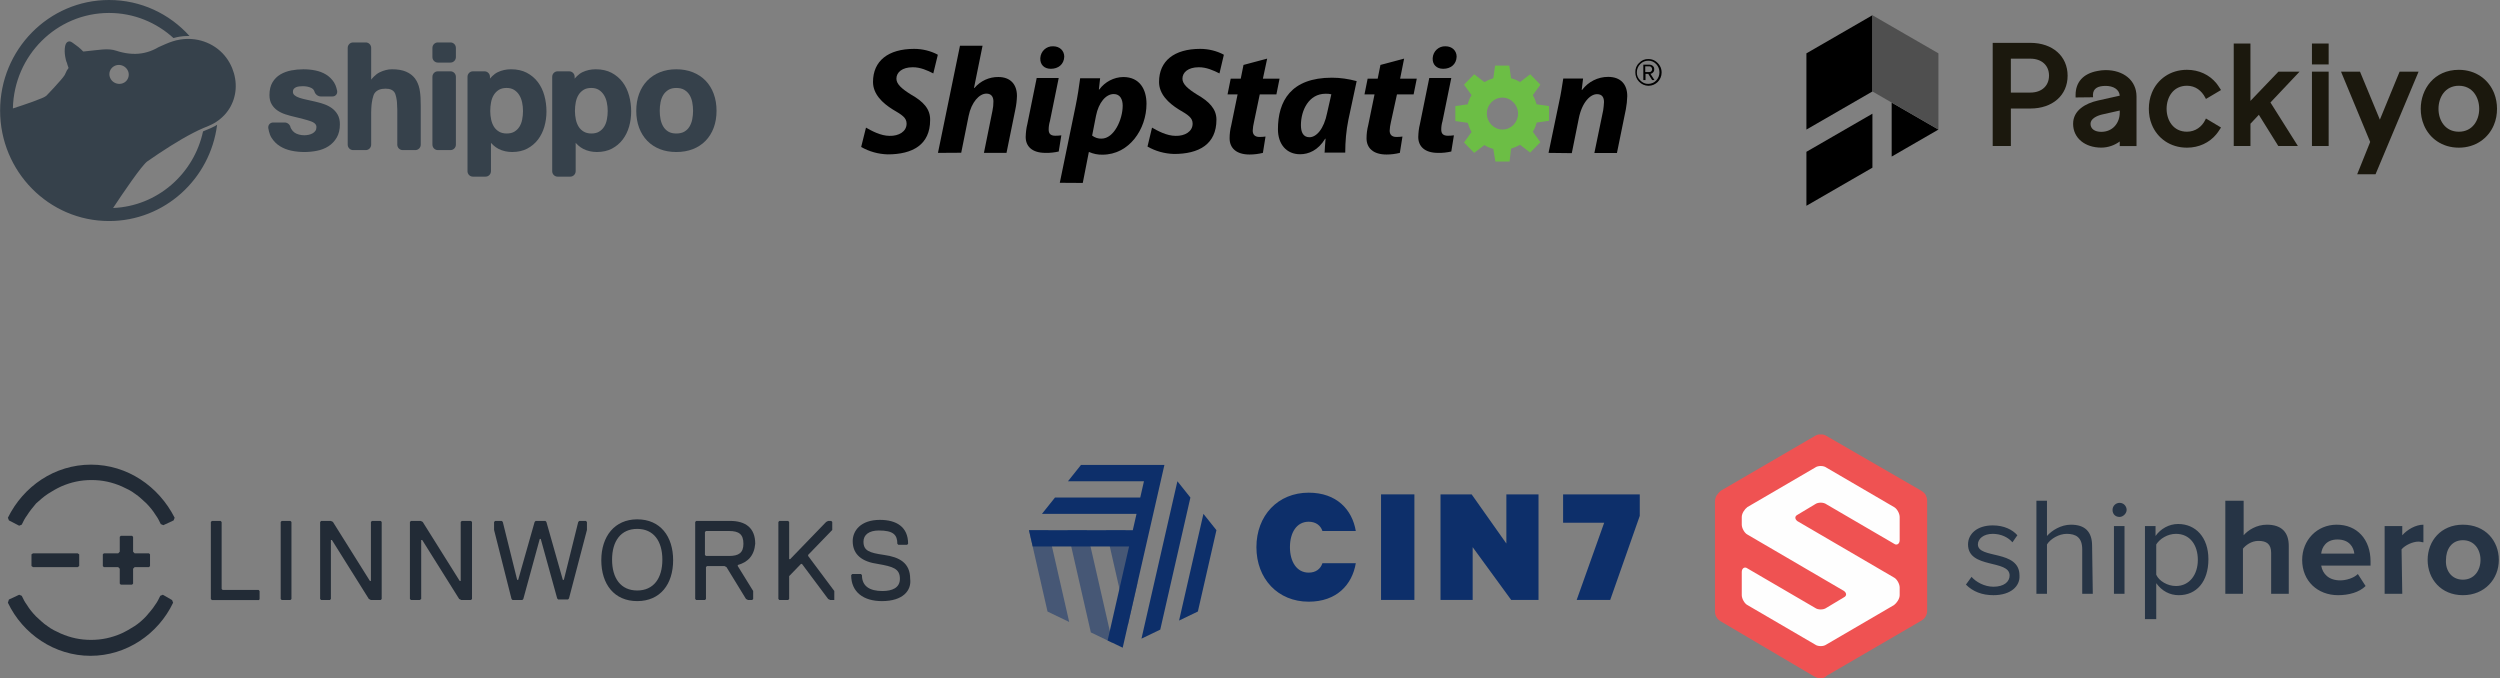 <svg width="328" height="89" viewBox="0 0 328 89" fill="none" xmlns="http://www.w3.org/2000/svg">
<rect x="0" y="0" width="328" height="89" fill="#808080" stroke="none"/>
<g clip-path="url(#clip0_14017_366)">
<path d="M39.926 19.945C39.347 19.945 38.772 19.886 38.218 19.768C37.654 19.648 37.145 19.446 36.704 19.165C36.257 18.881 35.886 18.501 35.6 18.035C35.31 17.564 35.205 16.843 35.2 16.812C35.173 16.621 35.226 16.431 35.345 16.292C35.464 16.152 35.642 16.072 35.832 16.072H37.364C37.734 16.072 38.069 16.369 38.123 16.738C38.133 16.759 38.159 16.814 38.225 16.93C38.331 17.116 38.468 17.27 38.633 17.387C38.803 17.508 39.002 17.598 39.225 17.656C39.454 17.716 39.696 17.746 39.945 17.746C40.122 17.746 40.309 17.725 40.502 17.683C40.691 17.642 40.865 17.578 41.018 17.492C41.165 17.409 41.284 17.302 41.382 17.164C41.472 17.036 41.516 16.876 41.516 16.672C41.516 16.553 41.516 16.192 40.835 15.932C40.315 15.734 39.124 15.447 39.112 15.444C38.836 15.378 38.385 15.267 38.11 15.197C38.098 15.194 37.824 15.125 37.449 15.002C37.061 14.875 36.709 14.706 36.405 14.497C36.092 14.284 35.836 14.01 35.645 13.685C35.451 13.355 35.353 12.949 35.353 12.479C35.353 11.804 35.486 11.239 35.751 10.8C36.013 10.363 36.364 10.013 36.795 9.761C37.217 9.513 37.697 9.337 38.222 9.237C38.737 9.14 39.272 9.09 39.812 9.09C40.353 9.09 40.886 9.143 41.396 9.248C41.916 9.355 42.386 9.538 42.796 9.792C43.21 10.05 43.559 10.397 43.833 10.823C44.11 11.255 44.227 11.884 44.232 11.911C44.267 12.103 44.221 12.293 44.106 12.434C43.99 12.575 43.814 12.655 43.622 12.655H42.09C41.719 12.655 41.352 12.37 41.256 12.007C41.255 12.005 41.17 11.708 40.899 11.566C40.574 11.395 40.183 11.309 39.736 11.309C39.593 11.309 39.434 11.318 39.264 11.336C39.107 11.354 38.963 11.39 38.837 11.446C38.718 11.499 38.62 11.573 38.538 11.672C38.466 11.758 38.431 11.877 38.431 12.036C38.431 12.224 38.494 12.367 38.629 12.484C38.786 12.621 38.998 12.734 39.257 12.822C39.533 12.915 39.854 13.001 40.212 13.076C40.566 13.15 40.944 13.235 41.335 13.327C41.729 13.417 42.122 13.529 42.501 13.659C42.89 13.793 43.242 13.973 43.547 14.195C43.858 14.422 44.113 14.708 44.303 15.046C44.497 15.389 44.594 15.813 44.594 16.307C44.594 16.993 44.455 17.58 44.178 18.051C43.905 18.518 43.543 18.899 43.102 19.184C42.666 19.465 42.162 19.665 41.604 19.778C41.056 19.889 40.492 19.945 39.926 19.945Z" fill="#36414B"/>
<path d="M52.831 19.693C52.441 19.693 52.124 19.372 52.124 18.976V14.403C52.124 14.119 52.103 13.66 52.079 13.379C52.057 13.138 51.961 12.447 51.774 12.149C51.557 11.802 51.17 11.633 50.591 11.633C49.915 11.633 49.445 11.825 49.152 12.219C48.909 12.546 48.776 13.46 48.746 13.784C48.719 14.066 48.698 14.525 48.698 14.807V18.976C48.698 19.372 48.38 19.693 47.99 19.693H46.326C45.936 19.693 45.619 19.372 45.619 18.976V6.285C45.619 5.89 45.936 5.568 46.326 5.568H47.99C48.38 5.568 48.698 5.89 48.698 6.285C48.698 6.285 48.698 10.437 48.698 10.448C48.708 10.435 48.719 10.421 48.73 10.407C48.749 10.382 49.222 9.781 49.785 9.502C50.341 9.227 50.893 9.088 51.425 9.088C52.168 9.088 52.79 9.194 53.273 9.402C53.764 9.613 54.157 9.912 54.442 10.29C54.723 10.664 54.923 11.124 55.037 11.656C55.146 12.173 55.177 12.823 55.178 12.851C55.191 13.14 55.202 13.612 55.202 13.902V18.976C55.202 19.372 54.885 19.693 54.495 19.693H52.831Z" fill="#36414B"/>
<path d="M57.442 8.21C57.052 8.21 56.734 7.888 56.734 7.492V6.285C56.734 5.89 57.052 5.568 57.442 5.568H59.106C59.496 5.568 59.813 5.89 59.813 6.285V7.492C59.813 7.888 59.496 8.21 59.106 8.21H57.442ZM57.442 19.693C57.052 19.693 56.734 19.372 56.734 18.976V10.075C56.734 9.679 57.052 9.357 57.442 9.357H59.106C59.496 9.357 59.813 9.679 59.813 10.075V18.976C59.813 19.372 59.496 19.693 59.106 19.693H57.442Z" fill="#36414B"/>
<path d="M66.459 11.538C66.055 11.538 65.716 11.622 65.451 11.788C65.18 11.958 64.959 12.179 64.793 12.447C64.622 12.72 64.5 13.041 64.43 13.401C64.357 13.772 64.32 14.16 64.32 14.555C64.32 14.938 64.36 15.319 64.439 15.687C64.515 16.047 64.64 16.365 64.81 16.632C64.976 16.893 65.2 17.108 65.475 17.271C65.747 17.432 66.085 17.514 66.478 17.514C66.884 17.514 67.224 17.433 67.489 17.272C67.759 17.109 67.98 16.894 68.146 16.632C68.316 16.365 68.437 16.048 68.508 15.69C68.581 15.32 68.618 14.938 68.618 14.555C68.618 14.173 68.578 13.793 68.499 13.423C68.422 13.063 68.293 12.738 68.117 12.458C67.944 12.183 67.719 11.958 67.448 11.788C67.183 11.622 66.85 11.538 66.459 11.538ZM62.043 23.176C61.653 23.176 61.336 22.854 61.336 22.458V10.075C61.336 9.68 61.653 9.358 62.043 9.358H63.575C63.964 9.358 64.282 9.68 64.282 10.075C64.282 10.075 64.282 10.314 64.282 10.32C64.288 10.312 64.295 10.304 64.302 10.295C64.32 10.272 64.757 9.733 65.296 9.473C65.826 9.218 66.415 9.089 67.047 9.089C67.846 9.089 68.546 9.245 69.128 9.553C69.706 9.861 70.194 10.274 70.576 10.781C70.956 11.286 71.241 11.881 71.424 12.55C71.605 13.213 71.697 13.913 71.697 14.632C71.697 15.313 71.605 15.979 71.423 16.61C71.24 17.247 70.958 17.819 70.585 18.31C70.209 18.805 69.734 19.205 69.174 19.499C68.611 19.794 67.947 19.944 67.199 19.944C66.566 19.944 65.973 19.811 65.437 19.55C64.896 19.286 64.474 18.808 64.457 18.787C64.442 18.771 64.428 18.755 64.415 18.74C64.414 18.756 64.414 22.458 64.414 22.458C64.414 22.854 64.097 23.176 63.707 23.176H62.043Z" fill="#36414B"/>
<path d="M77.573 11.538C77.168 11.538 76.829 11.622 76.564 11.788C76.294 11.958 76.072 12.179 75.906 12.447C75.736 12.72 75.614 13.041 75.543 13.401C75.47 13.772 75.433 14.16 75.433 14.555C75.433 14.938 75.473 15.319 75.552 15.687C75.629 16.047 75.754 16.365 75.924 16.632C76.09 16.893 76.313 17.108 76.589 17.271C76.861 17.432 77.198 17.514 77.592 17.514C77.997 17.514 78.337 17.433 78.602 17.272C78.872 17.109 79.093 16.894 79.259 16.632C79.429 16.365 79.55 16.048 79.621 15.69C79.694 15.32 79.731 14.938 79.731 14.555C79.731 14.173 79.691 13.793 79.612 13.423C79.535 13.063 79.407 12.738 79.23 12.458C79.058 12.183 78.832 11.958 78.562 11.788C78.296 11.622 77.964 11.538 77.573 11.538ZM73.156 23.176C72.766 23.176 72.449 22.854 72.449 22.458V10.075C72.449 9.68 72.766 9.358 73.156 9.358H74.688C75.078 9.358 75.395 9.68 75.395 10.075C75.395 10.075 75.395 10.314 75.395 10.32C75.402 10.312 75.408 10.304 75.415 10.295C75.433 10.272 75.87 9.733 76.409 9.473C76.939 9.218 77.528 9.089 78.16 9.089C78.959 9.089 79.659 9.245 80.241 9.553C80.82 9.861 81.307 10.274 81.689 10.781C82.069 11.286 82.354 11.881 82.537 12.55C82.718 13.213 82.81 13.913 82.81 14.632C82.81 15.313 82.718 15.979 82.537 16.61C82.353 17.247 82.071 17.819 81.698 18.31C81.322 18.805 80.848 19.205 80.288 19.499C79.725 19.794 79.06 19.944 78.312 19.944C77.679 19.944 77.086 19.811 76.55 19.55C76.009 19.286 75.588 18.808 75.57 18.787C75.556 18.771 75.541 18.755 75.528 18.739C75.528 18.756 75.528 22.458 75.528 22.458C75.528 22.854 75.21 23.176 74.82 23.176H73.156Z" fill="#36414B"/>
<path d="M88.734 11.54C88.317 11.54 87.968 11.624 87.696 11.79C87.42 11.96 87.196 12.181 87.03 12.448C86.86 12.721 86.738 13.042 86.667 13.402C86.594 13.772 86.557 14.154 86.557 14.537C86.557 14.92 86.594 15.299 86.667 15.662C86.738 16.016 86.86 16.338 87.031 16.617C87.197 16.89 87.419 17.11 87.694 17.272C87.966 17.434 88.316 17.515 88.734 17.515C89.154 17.515 89.508 17.433 89.786 17.272C90.066 17.11 90.292 16.89 90.457 16.617C90.628 16.337 90.75 16.015 90.821 15.662C90.894 15.299 90.931 14.92 90.931 14.537C90.931 14.154 90.894 13.772 90.821 13.402C90.751 13.043 90.629 12.722 90.458 12.448C90.292 12.181 90.065 11.96 89.784 11.791C89.505 11.624 89.152 11.54 88.734 11.54ZM88.734 19.945C87.943 19.945 87.218 19.818 86.579 19.567C85.937 19.314 85.378 18.946 84.918 18.473C84.459 18.001 84.1 17.425 83.851 16.761C83.604 16.101 83.478 15.352 83.478 14.537C83.478 13.722 83.604 12.971 83.851 12.304C84.1 11.634 84.459 11.054 84.918 10.581C85.378 10.109 85.936 9.738 86.577 9.479C87.217 9.221 87.943 9.09 88.734 9.09C89.526 9.09 90.255 9.221 90.901 9.479C91.548 9.737 92.11 10.108 92.57 10.581C93.029 11.054 93.388 11.634 93.637 12.304C93.884 12.972 94.01 13.723 94.01 14.537C94.01 15.351 93.884 16.1 93.637 16.761C93.388 17.425 93.029 18.001 92.57 18.473C92.11 18.947 91.548 19.315 90.899 19.567C90.254 19.818 89.526 19.945 88.734 19.945Z" fill="#36414B"/>
<path d="M16.421 10.753C15.998 11.074 15.406 11.085 14.958 10.807C14.523 10.538 14.274 10.015 14.371 9.505C14.382 9.449 14.397 9.394 14.415 9.341C14.36 9.491 14.312 9.619 14.424 9.316C14.537 9.01 14.49 9.14 14.434 9.292C14.623 8.814 15.105 8.509 15.614 8.519C16.146 8.528 16.64 8.873 16.822 9.378C17 9.872 16.838 10.436 16.421 10.753ZM30.455 8.928C30.052 7.946 29.407 7.078 28.573 6.426C27.697 5.742 26.641 5.31 25.544 5.161C24.904 5.074 24.255 5.088 23.618 5.192C22.952 5.3 22.323 5.518 21.705 5.786C21.402 5.917 21.102 6.055 20.8 6.187C19.878 6.739 18.839 7.052 17.765 7.067C17.208 7.074 16.653 7.011 16.11 6.891C15.824 6.828 15.541 6.749 15.262 6.658C14.992 6.569 14.719 6.513 14.435 6.488C13.792 6.433 13.143 6.52 12.504 6.589L10.962 6.758C10.96 6.754 10.958 6.752 10.956 6.749L10.911 6.754C10.519 6.315 10.034 5.97 9.559 5.63C9.423 5.533 9.292 5.448 9.121 5.432C8.64 5.427 8.526 6.009 8.498 6.386C8.464 6.845 8.518 7.318 8.622 7.766C8.662 7.938 8.706 8.119 8.79 8.275C8.79 8.275 8.865 8.609 8.995 8.92C8.828 9.126 8.693 9.361 8.6 9.61C8.567 9.698 8.534 9.774 8.483 9.853C8.333 10.085 8.151 10.297 7.973 10.506C7.37 11.215 6.727 11.889 6.084 12.56C5.783 12.875 3.187 13.744 1.692 14.226C1.836 7.283 7.429 1.699 14.309 1.699C17.559 1.699 20.522 2.946 22.759 4.993C23.032 4.914 23.296 4.854 23.558 4.811C23.934 4.75 24.316 4.719 24.69 4.719C24.748 4.719 24.806 4.72 24.864 4.722C22.25 1.82 18.489 0 14.309 0C6.414 0 0.014 6.492 0.014 14.5C0.014 22.508 6.414 29 14.309 29C21.579 29 27.582 23.494 28.486 16.369C28.409 16.417 28.333 16.466 28.254 16.511C27.894 16.717 27.521 16.87 27.16 17.018C27.036 17.07 26.918 17.118 26.801 17.168C26.747 17.191 26.692 17.216 26.638 17.24C25.437 22.825 20.643 27.047 14.836 27.289C16.089 25.396 18.603 21.675 19.34 21.163C20.35 20.463 21.371 19.779 22.411 19.127C23.364 18.529 24.333 17.956 25.333 17.441C25.766 17.217 26.205 17.005 26.653 16.813C27.13 16.609 27.615 16.435 28.067 16.176C28.881 15.71 29.586 15.054 30.086 14.256C30.566 13.491 30.849 12.611 30.915 11.71C30.985 10.762 30.815 9.805 30.455 8.928Z" fill="#36414B"/>
</g>
<g clip-path="url(#clip1_14017_366)">
<path d="M123.061 20.058L125.95 6H128.911L127.791 11.526L127.846 11.544C128.64 10.608 129.796 10.086 130.987 10.104C132.54 10.104 133.425 11.04 133.425 12.588C133.407 13.2 133.335 13.794 133.208 14.388L132.053 20.058H129.092L130.211 14.532C130.301 14.118 130.337 13.722 130.337 13.308C130.337 12.714 130.067 12.282 129.417 12.282C128.478 12.282 127.448 13.416 127.087 15.198L126.112 20.04L123.061 20.058Z" fill="black"/>
<path d="M143.288 17.791C143.649 18.061 144.083 18.206 144.516 18.188C146.177 18.188 147.297 15.649 147.297 13.867C147.297 13.111 147.008 12.338 146.123 12.338C145.094 12.338 144.137 13.454 143.794 15.2L143.288 17.791ZM139.045 23.983L141.121 13.903C141.356 12.787 141.591 11.258 141.717 10.268H144.336L144.173 11.743H144.227C144.968 10.736 146.141 10.123 147.369 10.105C149.554 10.105 150.421 11.761 150.421 13.616C150.421 16.963 148.146 20.294 144.643 20.294C144.047 20.311 143.451 20.186 142.909 19.951H142.855L142.06 24.002L139.045 23.983Z" fill="black"/>
<path d="M166.253 7.691L165.693 10.319H167.878L167.463 12.389H165.278L164.52 16.025C164.429 16.403 164.375 16.763 164.357 17.141C164.357 17.645 164.628 17.969 165.242 17.969C165.513 17.969 165.766 17.951 166.036 17.915L165.693 20.057C165.115 20.201 164.52 20.273 163.942 20.273C162.19 20.273 161.324 19.409 161.324 18.149C161.324 17.573 161.396 16.997 161.54 16.439L162.371 12.389H161.053L161.468 10.319H162.786L163.147 8.519L166.253 7.691Z" fill="black"/>
<path d="M174.672 12.371C174.419 12.317 174.166 12.281 173.914 12.299C171.711 12.299 170.681 14.477 170.681 16.421C170.681 17.357 170.988 18.005 171.801 18.005C172.686 18.005 173.697 16.979 174.13 14.765L174.672 12.371ZM173.787 20.057C173.805 19.499 173.859 18.887 173.914 18.203H173.859C172.939 19.733 171.675 20.237 170.573 20.237C168.786 20.237 167.666 18.923 167.666 16.961C167.666 13.271 169.363 10.193 174.744 10.193C175.846 10.193 176.929 10.355 177.994 10.643L176.911 15.701C176.622 17.123 176.496 18.563 176.496 20.021H173.769V20.057H173.787Z" fill="black"/>
<path d="M184.22 7.691L183.696 10.319H185.881L185.466 12.389H183.281L182.486 16.025C182.396 16.403 182.342 16.763 182.324 17.141C182.324 17.645 182.595 17.969 183.209 17.969C183.48 17.969 183.732 17.951 184.003 17.915L183.66 20.057C183.082 20.201 182.486 20.273 181.909 20.273C180.157 20.273 179.29 19.409 179.29 18.149C179.29 17.573 179.363 16.997 179.507 16.439L180.338 12.389H179.02L179.435 10.319H180.753L181.114 8.519L184.22 7.691Z" fill="black"/>
<path d="M203.168 20.058L204.54 13.47C204.811 12.264 204.956 11.202 205.1 10.302H207.7L207.52 11.796H207.574C208.386 10.716 209.65 10.086 210.987 10.086C212.648 10.086 213.496 11.076 213.496 12.606C213.478 13.182 213.424 13.758 213.316 14.316L212.142 20.076H209.181L210.336 14.478C210.391 14.118 210.427 13.758 210.445 13.398C210.445 12.786 210.21 12.354 209.524 12.354C208.639 12.354 207.556 13.434 207.14 15.522L206.22 20.094L203.168 20.058Z" fill="black"/>
<path d="M137.842 9.024H137.896C138.817 9.024 139.594 8.466 139.63 7.44C139.63 6.666 139.052 6.072 138.167 6.072C137.282 6.036 136.542 6.72 136.488 7.62C136.488 7.638 136.488 7.638 136.488 7.656C136.452 8.484 137.012 9.024 137.842 9.024Z" fill="black"/>
<path d="M138.904 10.23H136.015L134.787 16.279C134.643 16.837 134.588 17.395 134.57 17.971C134.57 19.195 135.401 20.058 137.17 20.058C137.748 20.076 138.344 20.005 138.904 19.878L139.247 17.755C138.994 17.791 138.723 17.808 138.453 17.808C137.821 17.808 137.586 17.52 137.586 16.998C137.586 16.62 137.64 16.261 137.748 15.9L138.904 10.23Z" fill="black"/>
<path d="M189.323 9.024H189.377C190.298 9.024 191.074 8.466 191.11 7.44C191.11 6.666 190.533 6.072 189.648 6.072C188.763 6.036 188.023 6.72 187.968 7.62C187.968 7.638 187.968 7.638 187.968 7.656C187.932 8.484 188.492 9.024 189.323 9.024Z" fill="black"/>
<path d="M190.41 10.23H187.521L186.293 16.279C186.148 16.837 186.094 17.395 186.076 17.971C186.076 19.195 186.907 20.058 188.676 20.058C189.254 20.076 189.85 20.005 190.41 19.878L190.753 17.755C190.5 17.791 190.229 17.808 189.958 17.808C189.326 17.808 189.092 17.52 189.092 16.998C189.092 16.62 189.146 16.261 189.254 15.9L190.41 10.23Z" fill="black"/>
<path d="M119.523 12.406C118.313 11.65 117.609 11.038 117.609 10.318C117.609 9.49 118.367 8.824 119.74 8.824C120.733 8.806 121.726 9.256 122.448 9.634L123.026 7.258V7.168C122.069 6.664 121.004 6.412 119.938 6.412C116.525 6.412 114.539 7.996 114.539 10.75C114.539 12.334 115.749 13.504 117.139 14.368C118.349 15.07 118.945 15.448 118.945 16.222C118.945 17.266 117.916 17.86 116.706 17.824C115.55 17.824 114.341 17.158 113.618 16.744L112.986 19.282C114.052 19.894 115.243 20.218 116.471 20.254C119.721 20.254 122.033 18.994 122.033 15.754C122.069 14.278 121.112 13.306 119.523 12.406Z" fill="black"/>
<path d="M157.051 12.406C155.841 11.65 155.137 11.038 155.137 10.318C155.137 9.49 155.895 8.824 157.268 8.824C158.261 8.806 159.254 9.256 159.994 9.634L160.554 7.258V7.168C159.597 6.664 158.532 6.412 157.466 6.412C154.054 6.412 152.067 7.996 152.067 10.75C152.067 12.334 153.277 13.504 154.667 14.368C155.877 15.07 156.473 15.448 156.473 16.222C156.473 17.266 155.444 17.86 154.234 17.824C153.078 17.824 151.869 17.158 151.146 16.744L150.551 19.228C151.616 19.84 152.808 20.164 154.035 20.2C157.286 20.2 159.597 18.94 159.597 15.7C159.597 14.278 158.622 13.306 157.051 12.406Z" fill="black"/>
<path d="M215.856 9.457H216.416C216.506 9.457 216.596 9.421 216.651 9.349C216.795 9.205 216.795 8.971 216.651 8.809C216.596 8.737 216.506 8.701 216.416 8.701H215.856V9.457ZM215.603 10.501V8.485H216.398C216.56 8.485 216.723 8.539 216.849 8.647C216.976 8.755 217.048 8.917 217.03 9.079C217.048 9.259 216.976 9.421 216.849 9.529C216.759 9.619 216.651 9.673 216.542 9.691L217.066 10.501H216.759L216.253 9.691H215.892V10.501H215.603ZM214.755 9.475C214.736 9.889 214.899 10.267 215.206 10.555C215.477 10.843 215.856 11.023 216.253 11.005C216.651 11.005 217.03 10.843 217.301 10.555C217.86 9.961 217.86 9.007 217.301 8.413C217.03 8.125 216.651 7.945 216.253 7.963C215.856 7.963 215.495 8.107 215.206 8.395C214.917 8.683 214.755 9.079 214.755 9.475ZM214.556 9.475C214.538 9.007 214.718 8.557 215.062 8.251C215.368 7.909 215.82 7.729 216.271 7.747C216.578 7.747 216.867 7.819 217.138 7.981C217.391 8.143 217.608 8.359 217.77 8.629C217.933 8.899 218.005 9.205 218.005 9.511C218.005 10.483 217.228 11.257 216.271 11.257C215.314 11.239 214.538 10.447 214.556 9.475Z" fill="black"/>
<path d="M197.097 12.803C195.959 12.821 195.056 13.757 195.074 14.927C195.093 16.079 196.013 16.997 197.151 16.997C198.27 16.979 199.173 16.043 199.173 14.909C199.155 13.739 198.234 12.803 197.097 12.803ZM198.054 21.191H196.194L195.923 19.535C195.508 19.427 195.111 19.265 194.749 19.031L193.413 20.057L192.077 18.689L193.07 17.321C192.853 16.943 192.691 16.529 192.565 16.115L190.939 15.881V13.919L192.565 13.685C192.673 13.253 192.835 12.857 193.07 12.479L192.077 11.111L193.413 9.743L194.749 10.769C195.129 10.553 195.526 10.391 195.923 10.265L196.158 8.609H198.018L198.252 10.265C198.668 10.373 199.065 10.535 199.426 10.769L200.762 9.743L202.099 11.111L201.105 12.479C201.322 12.857 201.485 13.271 201.611 13.685L203.236 13.919V15.845L201.611 16.079C201.503 16.511 201.34 16.907 201.105 17.285L202.099 18.653L200.762 20.021L199.426 18.995C199.047 19.211 198.65 19.373 198.252 19.499L198.054 21.191Z" fill="#6CBE45"/>
</g>
<g clip-path="url(#clip2_14017_366)">
<path fill-rule="evenodd" clip-rule="evenodd" d="M171.7 64.639C175.354 64.639 177.407 66.85 177.881 69.669H173.504C173.256 68.925 172.625 68.451 171.7 68.451C170.121 68.451 169.241 69.873 169.241 71.79C169.241 73.685 170.121 75.129 171.7 75.129C172.625 75.129 173.256 74.655 173.504 73.888H177.881C177.407 76.73 175.354 78.941 171.7 78.941C167.662 78.941 164.842 75.941 164.842 71.79C164.842 67.639 167.662 64.639 171.7 64.639Z" fill="#0D2F6A"/>
<path fill-rule="evenodd" clip-rule="evenodd" d="M181.193 78.711H185.569V64.861H181.193V78.711Z" fill="#0D2F6A"/>
<path fill-rule="evenodd" clip-rule="evenodd" d="M201.854 78.711H198.267L193.214 71.786V78.711H188.996V64.861H193.079L197.635 71.312V64.861H201.854V78.711Z" fill="#0D2F6A"/>
<path fill-rule="evenodd" clip-rule="evenodd" d="M211.259 78.711H206.86L210.469 68.583H205.078V64.861H215.138V67.68L211.259 78.711Z" fill="#0D2F6A"/>
<path fill-rule="evenodd" clip-rule="evenodd" d="M143.119 82.97L145.32 84.03L145.961 84.339L142.587 69.561H140.058L143.119 82.97Z" fill="#0D2F6A" fill-opacity="0.5"/>
<path fill-rule="evenodd" clip-rule="evenodd" d="M137.436 80.233L140.278 81.602L137.529 69.561H135L137.436 80.233Z" fill="#0D2F6A" fill-opacity="0.5"/>
<path fill-rule="evenodd" clip-rule="evenodd" d="M149.233 76.507L147.648 69.561H145.118L147.968 82.048L149.233 76.507Z" fill="#0D2F6A" fill-opacity="0.5"/>
<path fill-rule="evenodd" clip-rule="evenodd" d="M152.226 82.604L149.761 83.791L154.475 63.139L156.181 65.278L152.226 82.604Z" fill="#0D2F6A"/>
<path fill-rule="evenodd" clip-rule="evenodd" d="M157.161 80.23L154.694 81.418L157.889 67.418L159.597 69.559L157.161 80.23Z" fill="#0D2F6A"/>
<path fill-rule="evenodd" clip-rule="evenodd" d="M141.825 61L140.119 63.139H150.088L149.6 65.279H138.413L136.706 67.418H149.112L148.623 69.558H135L135.488 71.697H148.135L145.321 84.027L147.298 84.979L152.771 61H141.825Z" fill="#0D2F6A"/>
</g>
<g clip-path="url(#clip3_14017_366)">
<path fill-rule="evenodd" clip-rule="evenodd" d="M238.876 89.001C238.599 89.001 238.321 88.908 238.136 88.816L225.743 81.51C225.281 81.232 225.003 80.77 225.003 80.215V65.787C225.003 65.51 225.096 65.232 225.188 65.047C225.373 64.77 225.558 64.585 225.743 64.4L238.136 57.186C238.599 56.908 239.154 56.908 239.616 57.186L252.102 64.4C252.379 64.585 252.564 64.77 252.657 64.955C252.749 65.14 252.842 65.417 252.842 65.695V80.122C252.842 80.677 252.564 81.14 252.102 81.417L239.709 88.631C239.431 88.908 239.154 89.001 238.876 89.001Z" fill="#EF5252"/>
<path fill-rule="evenodd" clip-rule="evenodd" d="M228.52 68.839C228.52 69.302 228.89 69.949 229.26 70.134L241.93 77.533C242.3 77.81 242.3 78.18 241.93 78.365L239.618 79.752C239.248 80.03 238.508 80.03 238.139 79.752L229.26 74.573C228.89 74.296 228.52 74.573 228.52 75.036V78.088C228.52 78.55 228.89 79.198 229.26 79.382L238.139 84.562C238.508 84.839 239.248 84.839 239.618 84.562L248.497 79.382C248.867 79.105 249.237 78.55 249.237 78.088V77.07C249.237 76.608 248.867 75.96 248.497 75.775L235.826 68.377C235.456 68.099 235.456 67.729 235.826 67.544L238.139 66.157C238.508 65.879 239.248 65.879 239.618 66.157L248.497 71.336C248.867 71.614 249.237 71.336 249.237 70.874V67.822C249.237 67.359 248.867 66.712 248.497 66.527L239.618 61.348C239.248 61.07 238.508 61.07 238.139 61.348L229.26 66.527C228.89 66.804 228.52 67.359 228.52 67.822V68.839Z" fill="#FEFEFE"/>
<path fill-rule="evenodd" clip-rule="evenodd" d="M261.535 78.088C260.055 78.088 258.853 77.625 257.928 76.7L258.668 75.683C259.223 76.33 260.333 76.978 261.535 76.978C262.922 76.978 263.662 76.33 263.662 75.498C263.662 73.371 258.205 74.666 258.205 71.429C258.205 70.041 259.408 68.932 261.442 68.932C262.922 68.932 264.032 69.487 264.679 70.226L264.032 71.151C263.477 70.504 262.552 70.041 261.442 70.041C260.24 70.041 259.5 70.689 259.5 71.429C259.5 73.371 264.957 72.076 264.957 75.498C265.049 76.885 263.847 78.088 261.535 78.088ZM274.575 77.903H273.188V72.076C273.188 70.504 272.356 70.041 271.153 70.041C270.136 70.041 269.026 70.689 268.564 71.429V77.903H267.177V65.695H268.564V70.319C269.211 69.579 270.414 68.839 271.708 68.839C273.558 68.839 274.483 69.764 274.483 71.614L274.575 77.903ZM278.09 67.822C277.535 67.822 277.165 67.452 277.165 66.897C277.165 66.342 277.627 65.972 278.09 65.972C278.645 65.972 279.015 66.434 279.015 66.897C279.015 67.359 278.552 67.822 278.09 67.822ZM278.737 77.903H277.35V69.024H278.737V77.903ZM285.859 78.088C284.656 78.088 283.639 77.533 282.899 76.515V81.232H281.419V69.024H282.807V70.319C283.454 69.394 284.564 68.747 285.766 68.747C288.078 68.747 289.743 70.504 289.743 73.371C289.743 76.33 288.171 78.088 285.859 78.088ZM285.489 76.885C287.246 76.885 288.356 75.406 288.356 73.463C288.356 71.521 287.338 70.041 285.489 70.041C284.379 70.041 283.362 70.689 282.899 71.429V75.406C283.269 76.238 284.379 76.885 285.489 76.885ZM300.286 77.903H297.974V72.538C297.974 71.336 297.327 70.966 296.309 70.966C295.385 70.966 294.645 71.521 294.275 71.984V77.903H291.963V65.695H294.367V70.226C294.922 69.579 296.032 68.839 297.419 68.839C299.362 68.839 300.286 69.856 300.286 71.614V77.903ZM306.76 78.088C304.078 78.088 302.044 76.238 302.044 73.463C302.044 70.874 303.986 68.839 306.575 68.839C309.257 68.839 311.015 70.781 311.015 73.648V74.203H304.541C304.726 75.313 305.558 76.145 307.038 76.145C307.778 76.145 308.795 75.868 309.35 75.313L310.367 76.885C309.535 77.718 308.148 78.088 306.76 78.088ZM308.888 72.631C308.795 71.799 308.24 70.781 306.668 70.781C305.188 70.781 304.633 71.799 304.541 72.631H308.888ZM315.177 77.903H312.864V69.024H315.177V70.226C315.824 69.487 316.934 68.839 317.951 68.839V71.151C317.766 71.151 317.581 71.059 317.304 71.059C316.564 71.059 315.546 71.521 315.084 72.076L315.177 77.903ZM323.13 78.088C320.263 78.088 318.506 75.96 318.506 73.463C318.506 70.966 320.263 68.839 323.13 68.839C326.09 68.839 327.847 70.966 327.847 73.463C327.847 75.96 325.997 78.088 323.13 78.088ZM323.13 76.053C324.61 76.053 325.442 74.851 325.442 73.463C325.442 72.076 324.61 70.874 323.13 70.874C321.651 70.874 320.911 72.076 320.911 73.463C320.818 74.851 321.651 76.053 323.13 76.053Z" fill="#263445"/>
</g>
<g clip-path="url(#clip4_14017_366)">
<path d="M263.824 19.158H261.442V5.622H266.379C269.303 5.622 271.271 7.373 271.271 9.935C271.271 12.496 269.303 14.239 266.379 14.239H263.826V19.158H263.824ZM263.824 7.698V12.147H266.377C267.892 12.147 268.832 11.244 268.832 9.918C268.832 8.593 267.884 7.698 266.377 7.698H263.824Z" fill="#1B180D"/>
<path d="M271.993 16.234C271.993 14.482 273.608 13.554 275.278 13.183L278.113 12.551C278.041 11.711 277.246 11.27 276.263 11.27C275.28 11.27 274.612 11.568 274.593 12.453C274.593 12.498 274.601 12.553 274.601 12.598L274.609 12.761L272.317 12.787V12.463C272.317 10.803 273.292 9.666 275.168 9.315C275.521 9.243 275.882 9.197 276.251 9.197C278.606 9.197 280.311 10.54 280.311 12.671V19.16H278.109V18.564C277.432 19.06 276.575 19.368 275.682 19.368C273.58 19.368 271.991 18.14 271.991 16.236L271.993 16.234ZM278.111 14.79V14.5L275.827 15.014C275.078 15.185 274.275 15.591 274.275 16.242C274.275 16.945 274.881 17.298 275.682 17.298C277.226 17.298 278.109 16.097 278.109 14.79H278.111Z" fill="#1B180D"/>
<path d="M282.325 16.368C282.046 15.699 281.928 14.988 281.928 14.274C281.928 13.56 282.046 12.849 282.325 12.172C283.039 10.412 284.725 9.158 286.928 9.158C288.498 9.158 289.87 9.808 290.782 10.918C290.953 11.126 291.088 11.342 291.232 11.558L291.396 11.811L289.42 12.983L289.33 12.812C288.861 11.909 288.057 11.25 286.93 11.25C285.115 11.25 284.258 12.775 284.258 14.274C284.258 15.773 285.125 17.28 286.93 17.28C288.031 17.28 288.906 16.621 289.33 15.728L289.42 15.546L291.396 16.729L291.232 16.982C291.088 17.198 290.953 17.414 290.782 17.614C289.87 18.723 288.498 19.374 286.928 19.374C284.725 19.374 283.047 18.128 282.325 16.368Z" fill="#1B180D"/>
<path d="M295.257 19.158H293.065V5.711H295.257V13.238L298.929 9.402H301.701L297.883 13.446L301.484 19.158H298.913L296.36 15.061L295.259 16.233V19.158H295.257Z" fill="#1B180D"/>
<path d="M305.519 8.454H303.327V5.711H305.519V8.454ZM305.519 19.156H303.327V9.4H305.519V19.156Z" fill="#1B180D"/>
<path d="M311.672 22.864H309.262L310.967 18.623L307.141 9.4H309.631L312.239 15.699L314.829 9.4H317.319L311.67 22.864H311.672Z" fill="#1B180D"/>
<path d="M318.017 16.405C317.727 15.728 317.601 14.998 317.601 14.276C317.601 11.713 319.342 9.16 322.601 9.16C324.848 9.16 326.536 10.451 327.24 12.255C327.493 12.906 327.609 13.591 327.609 14.276C327.609 14.998 327.483 15.728 327.193 16.405C326.463 18.146 324.785 19.374 322.599 19.374C320.413 19.374 318.745 18.157 318.015 16.405H318.017ZM325.272 14.276C325.272 12.777 324.405 11.252 322.601 11.252C320.796 11.252 319.93 12.777 319.93 14.276C319.93 15.775 320.796 17.282 322.601 17.282C324.405 17.282 325.272 15.767 325.272 14.276Z" fill="#1B180D"/>
<path d="M254.32 17L249.991 19.5L248.188 20.542V13.458L249.991 14.5L254.32 17Z" fill="black"/>
<path d="M245.661 2V12L241.332 14.5L237.001 17V7L241.332 4.5L245.661 2Z" fill="black"/>
<path d="M245.661 14.917V21.999L237.001 26.999V19.917L245.661 14.917Z" fill="black"/>
<path d="M254.322 7V17L249.993 14.5L248.19 13.46V13.458H248.188L247.381 12.991L245.662 12V2L249.993 4.5L254.322 7Z" fill="#4F4F4F"/>
</g>
<g clip-path="url(#clip5_14017_366)">
<path d="M33.992 78.726H27.799L27.664 78.587V68.485L27.799 68.346H28.943L29.078 68.485V77.263L29.212 77.402H33.925L34.059 77.542V78.587L33.992 78.726Z" fill="#222B36"/>
<path d="M38.105 78.724H36.961L36.826 78.585V68.483L36.961 68.344H38.105L38.239 68.483V78.585L38.105 78.724Z" fill="#222B36"/>
<path d="M49.944 78.724H48.665L48.395 78.585L43.548 70.852H43.414V78.585L43.279 78.724H42.135L42 78.585V68.483L42.135 68.344H43.414L43.683 68.483L48.53 76.216H48.665V68.483L48.799 68.344H49.944L50.078 68.483V78.585L49.944 78.724Z" fill="#222B36"/>
<path d="M61.792 78.724H60.513L60.244 78.585L55.397 70.852H55.262V78.585L55.06 78.724H53.916L53.781 78.585V68.483L53.916 68.344H55.195L55.464 68.483L60.311 76.216H60.446V68.483L60.581 68.344H61.792L61.927 68.483V78.585L61.792 78.724Z" fill="#222B36"/>
<path d="M74.651 78.515L74.516 78.654H73.237L73.103 78.515L70.948 70.712H70.814L68.659 78.585L68.525 78.724H67.246L67.111 78.585L64.822 69.528V68.483L64.957 68.344H65.832L65.967 68.483L67.852 76.077H67.986L70.141 68.483L70.275 68.344H71.554L71.689 68.483L73.843 76.077H73.978L75.863 68.483L75.997 68.344H76.873L77.007 68.483V69.528L74.651 78.515Z" fill="#222B36"/>
<path d="M83.603 68.137C86.632 68.137 88.315 70.366 88.315 73.501C88.315 76.636 86.632 78.865 83.603 78.865C80.574 78.865 78.891 76.636 78.891 73.501C78.891 70.366 80.641 68.137 83.603 68.137ZM83.603 77.472C85.757 77.472 86.902 75.87 86.902 73.431C86.902 70.993 85.757 69.391 83.603 69.391C81.449 69.391 80.304 70.993 80.304 73.431C80.304 75.87 81.449 77.472 83.603 77.472Z" fill="#222B36"/>
<path d="M96.796 74.126V74.265L98.816 77.54V78.585L98.681 78.724H98.143L97.874 78.585L95.316 74.405L95.046 74.265H92.757L92.623 74.405V78.585L92.488 78.724H91.344L91.209 78.585V68.483L91.344 68.344H95.787C97.806 68.344 99.085 69.249 99.085 71.339C98.951 72.942 98.076 73.778 96.796 74.126ZM95.652 69.667H92.623L92.488 69.807V72.802L92.623 72.942H95.652C96.931 72.942 97.537 72.524 97.537 71.339C97.537 70.085 96.931 69.667 95.652 69.667Z" fill="#222B36"/>
<path d="M109.461 78.724H108.922L108.653 78.585L105.22 73.987H105.085L103.806 75.31L103.537 75.589V78.585L103.402 78.724H102.258L102.123 78.585V68.483L102.258 68.344H103.402L103.537 68.483V73.36H103.671L108.384 68.483L108.653 68.344H109.057L109.192 68.483V69.528L106.028 72.802V72.942L109.461 77.54V78.585V78.724Z" fill="#222B36"/>
<path d="M115.711 78.866C113.288 78.866 111.672 77.682 111.672 75.452L111.807 75.313H112.951L113.086 75.452C113.086 76.915 114.095 77.542 115.778 77.542C117.057 77.542 118.067 77.124 118.067 75.94C118.067 74.616 117.192 74.338 115.172 73.989C113.153 73.711 111.874 72.805 111.874 70.994C111.874 69.67 112.884 68.207 115.442 68.207C117.596 68.207 119.144 69.113 119.144 71.342L119.01 71.481H117.865L117.731 71.342C117.731 70.158 117.192 69.6 115.307 69.6C114.028 69.6 113.288 70.158 113.288 71.063C113.288 72.248 114.028 72.526 115.98 72.805C118 73.084 119.414 73.85 119.414 75.94C119.616 77.473 118.471 78.866 115.711 78.866Z" fill="#222B36"/>
<path d="M15.846 76.706H17.327L17.462 76.567V74.616L17.664 74.407H19.549L19.684 74.268V72.735L19.549 72.596H17.664L17.462 72.387V70.436L17.327 70.297H15.846L15.712 70.436V72.387L15.51 72.596H13.625L13.49 72.735V74.268L13.625 74.407H15.51L15.712 74.616V76.567L15.846 76.706Z" fill="#222B36"/>
<path d="M4.131 72.733V74.266L4.333 74.405H10.19L10.392 74.266V72.733L10.19 72.594H4.333L4.131 72.733Z" fill="#222B36"/>
<path d="M21.366 78.031C21.231 78.101 21.164 78.101 21.029 78.171C20.827 78.589 20.625 79.007 20.356 79.355C20.019 79.912 19.548 80.4 19.144 80.888C18.673 81.375 18.202 81.793 17.663 82.142C17.125 82.49 16.519 82.838 15.913 83.117C14.634 83.674 13.355 83.953 11.941 83.953C10.527 83.953 9.248 83.674 7.969 83.117C7.363 82.838 6.757 82.56 6.219 82.142C5.68 81.793 5.209 81.306 4.738 80.888C4.266 80.4 3.863 79.912 3.526 79.355C3.257 79.007 3.055 78.589 2.853 78.171C2.718 78.101 2.651 78.101 2.516 78.031L1.17 78.658C1.102 78.798 1.102 78.937 1.035 79.076C2.987 83.187 7.161 86.043 11.874 86.043C16.586 86.043 20.76 83.187 22.712 79.076C22.645 78.937 22.645 78.867 22.577 78.728L21.366 78.031Z" fill="#222B36"/>
<path d="M2.516 68.973C2.651 68.903 2.718 68.903 2.853 68.833C3.055 68.415 3.257 67.997 3.526 67.649C3.863 67.092 4.334 66.534 4.738 66.047C5.209 65.629 5.748 65.141 6.286 64.793C6.825 64.444 7.431 64.096 8.036 63.817C9.315 63.26 10.595 62.981 12.008 62.981C13.422 62.981 14.701 63.26 15.98 63.817C16.586 64.096 17.192 64.375 17.73 64.793C18.269 65.141 18.74 65.629 19.211 66.047C19.683 66.534 20.087 67.022 20.423 67.579C20.692 67.928 20.894 68.346 21.096 68.764C21.231 68.833 21.298 68.833 21.433 68.903L22.779 68.276C22.847 68.137 22.847 68.067 22.914 67.928C20.827 63.817 16.721 60.961 11.941 60.961C7.161 60.961 3.055 63.817 1.035 67.928C1.102 68.067 1.102 68.137 1.17 68.276L2.516 68.973Z" fill="#222B36"/>
</g>
<defs>
<clipPath id="clip0_14017_366">
<rect width="94" height="29" fill="white"/>
</clipPath>
<clipPath id="clip1_14017_366">
<rect width="105" height="18" fill="white" transform="translate(113 6)"/>
</clipPath>
<clipPath id="clip2_14017_366">
<rect width="80.16" height="24" fill="white" transform="translate(135 61)"/>
</clipPath>
<clipPath id="clip3_14017_366">
<rect width="102.844" height="32" fill="white" transform="translate(225 57)"/>
</clipPath>
<clipPath id="clip4_14017_366">
<rect width="90.608" height="25" fill="white" transform="translate(237 2)"/>
</clipPath>
<clipPath id="clip5_14017_366">
<rect width="125" height="25" fill="white" transform="translate(0 61)"/>
</clipPath>
</defs>
</svg>
